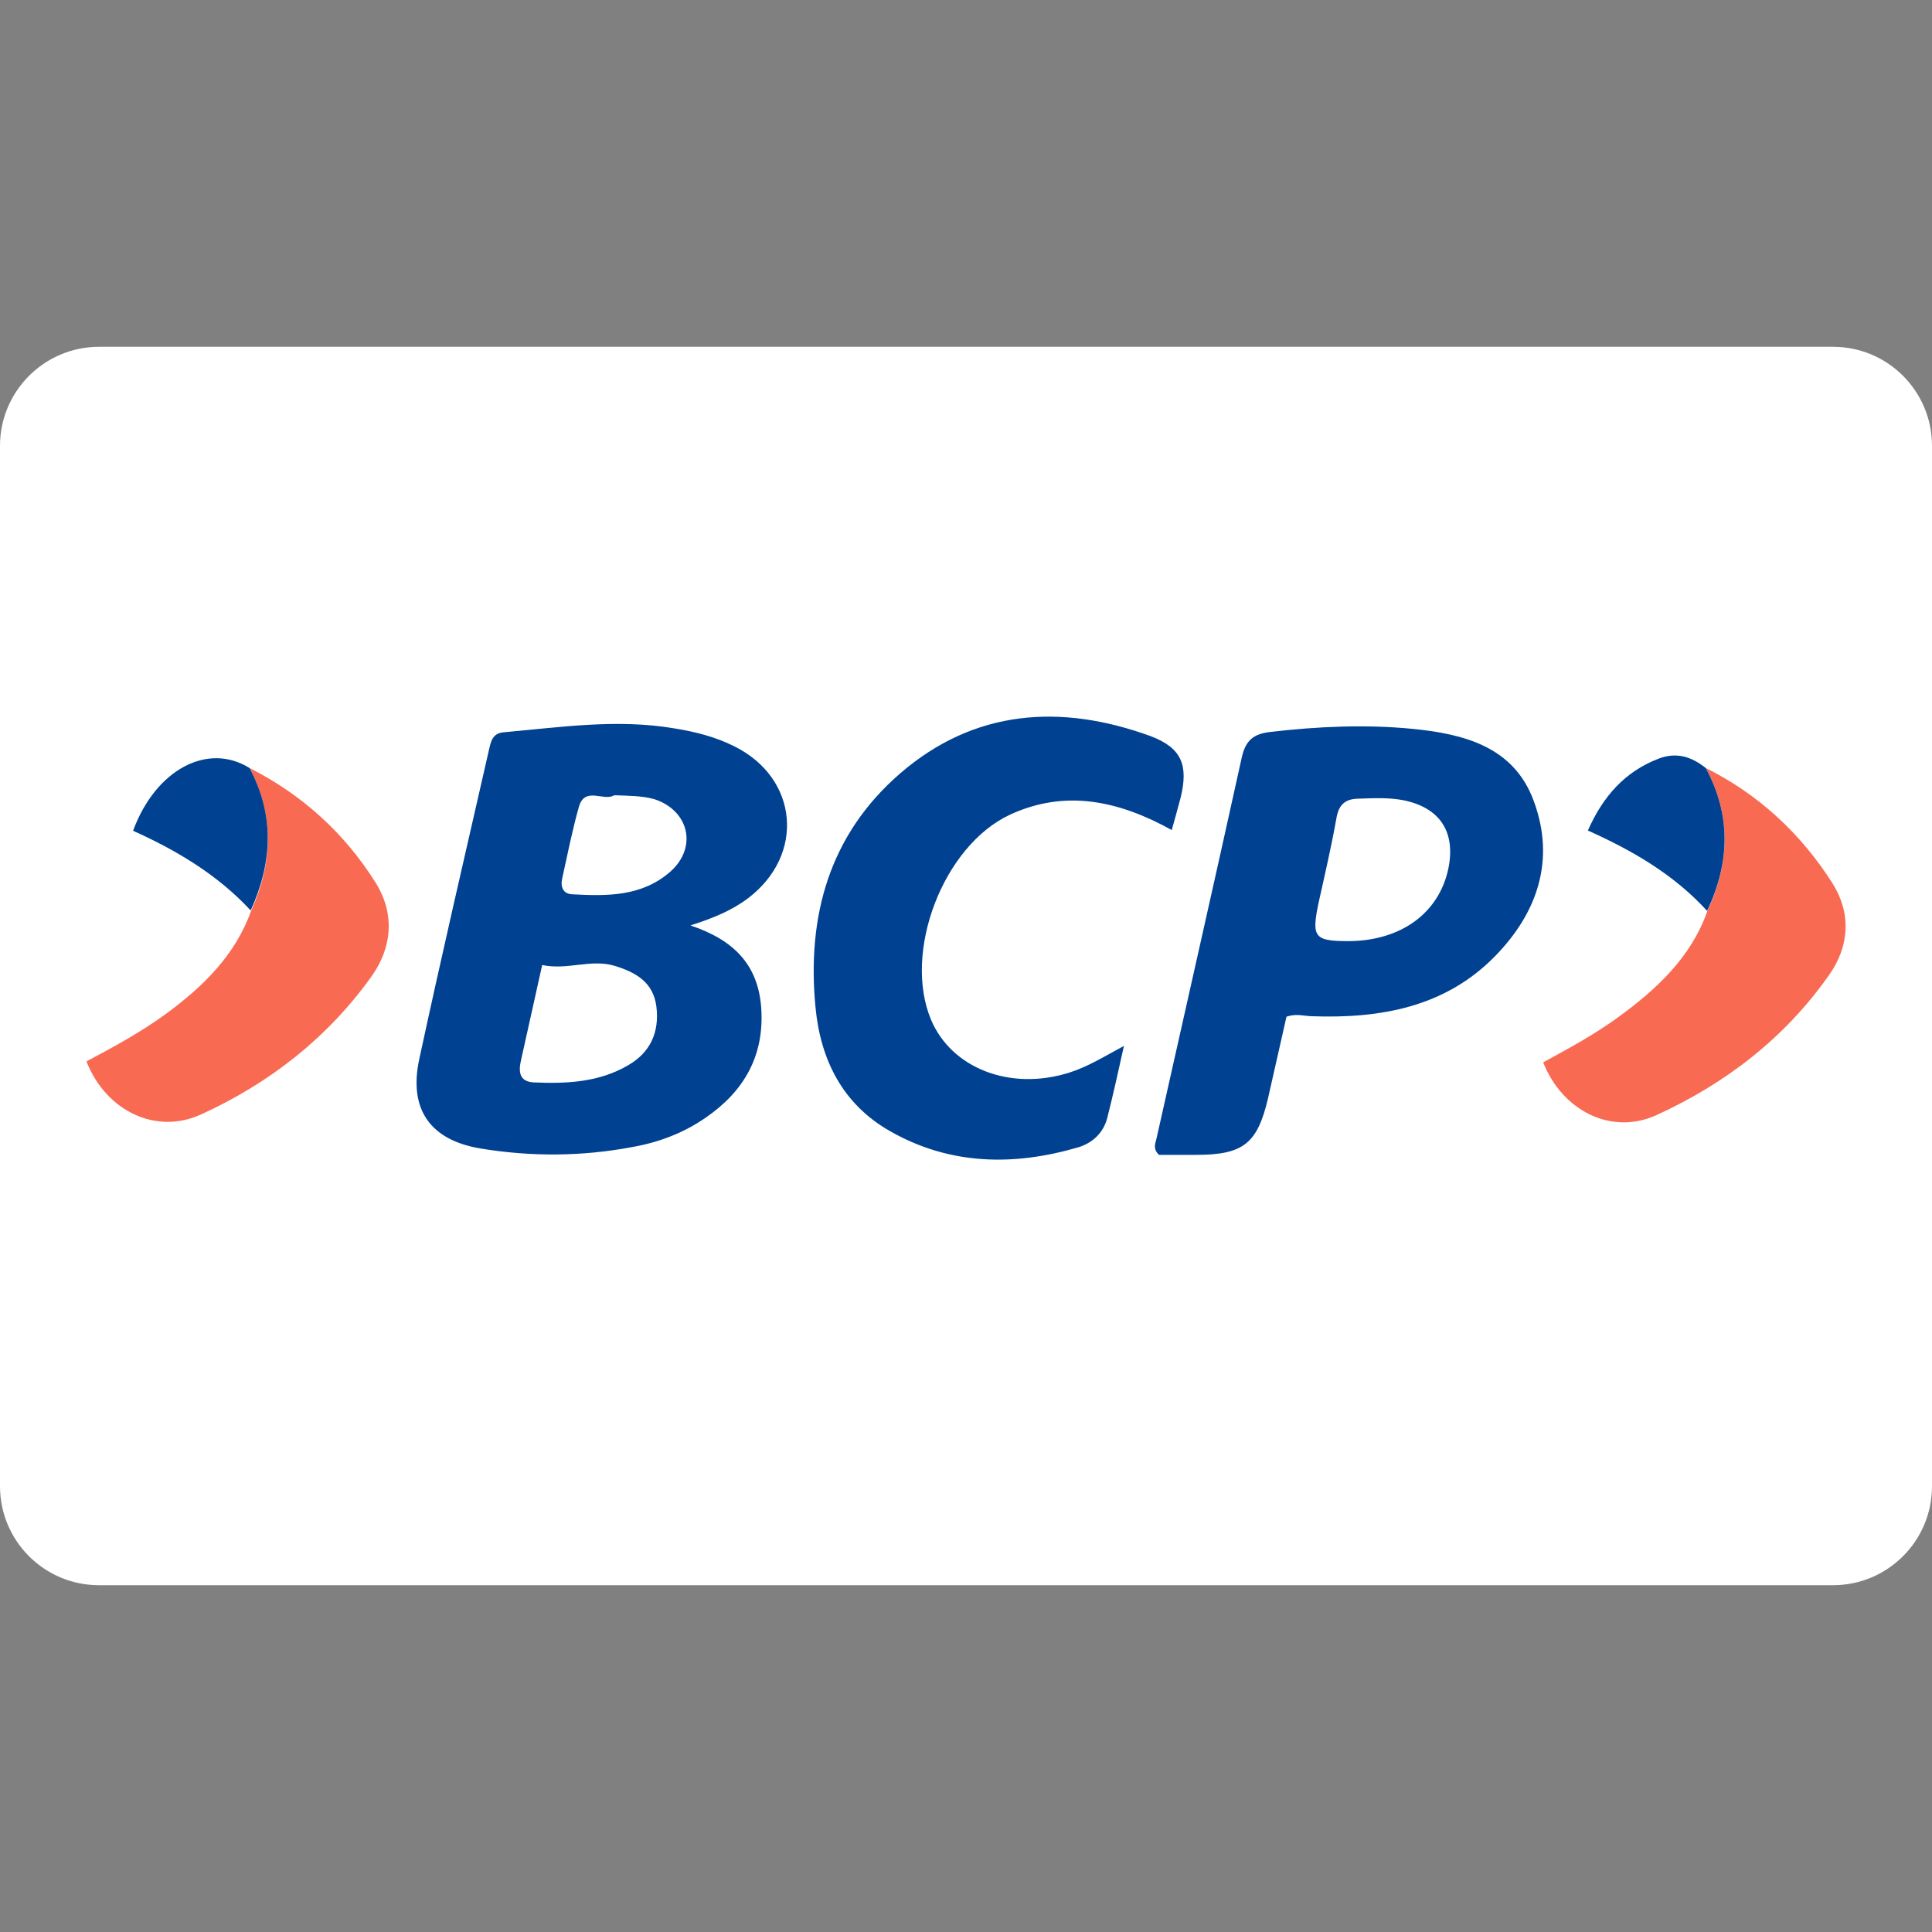 <svg xmlns="http://www.w3.org/2000/svg" xmlns:xlink="http://www.w3.org/1999/xlink" id="Capa_1" x="0px" y="0px" viewBox="0 0 800 800" style="enable-background:new 0 0 800 800;" xml:space="preserve"><rect x="0" y="0" width="800" height="800" fill="#808080" stroke="none"/><style type="text/css">	.st0{fill:#FFFFFF;}	.st1{fill:#004192;}	.st2{fill:#F96A53;}</style><path class="st0" d="M41,143.6H759c22.7,0,41,18.4,41,41v430.8c0,22.7-18.4,41-41,41H41c-22.7,0-41-18.4-41-41V184.6 C0,162,18.4,143.6,41,143.6z"></path><path class="st1" d="M285.9,383.2c17.9,6,28,16.2,29.3,34.1c1.4,19.8-7.1,34.6-23,45.5c-9.2,6.4-19.6,10.3-30.6,12.2 c-20.7,3.9-41.7,4-62.4,0.6c-20.9-3.4-30.1-16.1-25.6-37c9.3-43.1,19.3-86.2,29.1-129.1c0.8-3.4,1.8-6,6.1-6.3 c23.5-2.1,46.8-5.6,70.4-1.6c8.7,1.4,17,3.5,24.8,7.4c26.7,13.2,29.4,45,5.8,62.9C303.2,376.9,295.6,380.1,285.9,383.2L285.9,383.2z  M224.5,399.6c-3.1,14-6,26.9-8.8,39.6c-1.1,4.8-0.5,8.7,5.3,9c13.5,0.6,27,0,39.1-7.1c9.2-5.3,13-13.7,11.7-24.3 c-1.3-10.1-8.5-14.2-17.4-16.9C244.6,397,235.1,401.8,224.5,399.6L224.5,399.6z M254.3,329.3c-4.2,2.7-12.1-3.9-14.6,4.8 c-2.7,9.6-4.7,19.6-6.9,29.6c-0.8,3.4,0.3,6.4,4,6.6c14.5,0.8,28.9,1,40.7-9.3c11.4-10,7.9-25.4-6.6-30.1 C265.7,329.5,260.4,329.5,254.3,329.3L254.3,329.3z M635.1,331.7c-8.2-22.5-28.9-27.8-50.2-29.9c-19.6-1.9-39.4-1-59,1.3 c-6.8,0.8-10.1,3.4-11.7,10.5c-11.6,52.7-23.6,105.5-35.4,158.2c-0.5,1.9-1.4,4,1.1,6.4h15.4c19.6,0,25.4-4.7,29.8-23.6 c2.6-11.3,5.1-22.7,7.6-33.6c4-1.4,7.2-0.3,10.5-0.2c28.3,1,55.2-3.7,75.9-24.9C636.7,377.9,644.1,356,635.1,331.7L635.1,331.7z  M599.7,359.8c-3.9,18.3-19.6,29.8-41.3,29.9c-14.2,0-15.4-1.6-12.4-15.9c2.6-11.7,5.3-23.3,7.4-35.1c1-5.8,3.9-8,9.5-8 c6-0.2,11.9-0.5,17.9,0.6C596.2,334.3,602.9,344.4,599.7,359.8L599.7,359.8z M476.4,304.8c-37.1-13.5-72.9-11.1-103.6,15.4 c-29.4,25.4-38.8,59.2-35.1,97.1c2.1,21.7,11.3,39.9,30.7,51c24.8,14.2,51.3,14.6,78,6.8c6-1.8,10.5-6,12.1-12.2 c2.4-9.5,4.5-19,6.9-29.8c-8.4,4.5-15.1,8.7-22.8,11.1c-24.3,7.6-48.6-1.8-57.1-22c-11.7-28,5-72,32.8-84.9 c22.8-10.5,44.9-5.8,66.9,6.4c1.3-4.8,2.6-9.2,3.7-13.5C492.1,316.9,489.4,309.7,476.4,304.8L476.4,304.8z"></path><path class="st2" d="M103.3,318c21.9,11.1,39.4,27,52.3,47.6c7.9,12.7,6.9,26.7-1.9,38.9c-18.2,25.4-42.3,44.1-70.3,56.9 c-18.8,8.7-39.6-1.4-47.6-21.9c11.3-6,22.5-12.1,32.8-19.6c15.4-11.3,28.8-24.3,35.4-42.8C112.9,357.4,113.7,337.7,103.3,318 L103.3,318z M706.3,318c21.9,10.9,39.4,27.2,52.4,47.6c7.9,12.4,7.2,26.1-1.3,38.1c-18.3,26.1-42.9,45-71.6,58.1 c-18.7,8.4-38.9-1.9-46.8-21.9c10.6-5.8,21.4-11.6,31.2-18.8c15.9-11.6,30.1-24.8,36.8-43.9C716.3,357.3,716.9,337.5,706.3,318 L706.3,318z"></path><path class="st1" d="M103.3,318c10.5,19.6,9.5,39.2,0.5,59c-13.7-14.8-30.7-24.9-48.7-33C64.5,318.5,86.1,307.3,103.3,318L103.3,318 z M706.3,318c10.6,19.6,10,39.2,0.6,59.2c-13.5-14.8-30.4-24.8-49.4-33.3c6.3-14.2,15.3-24.4,29.4-29.8 C694.3,311.3,700.5,313.4,706.3,318L706.3,318z"></path></svg>